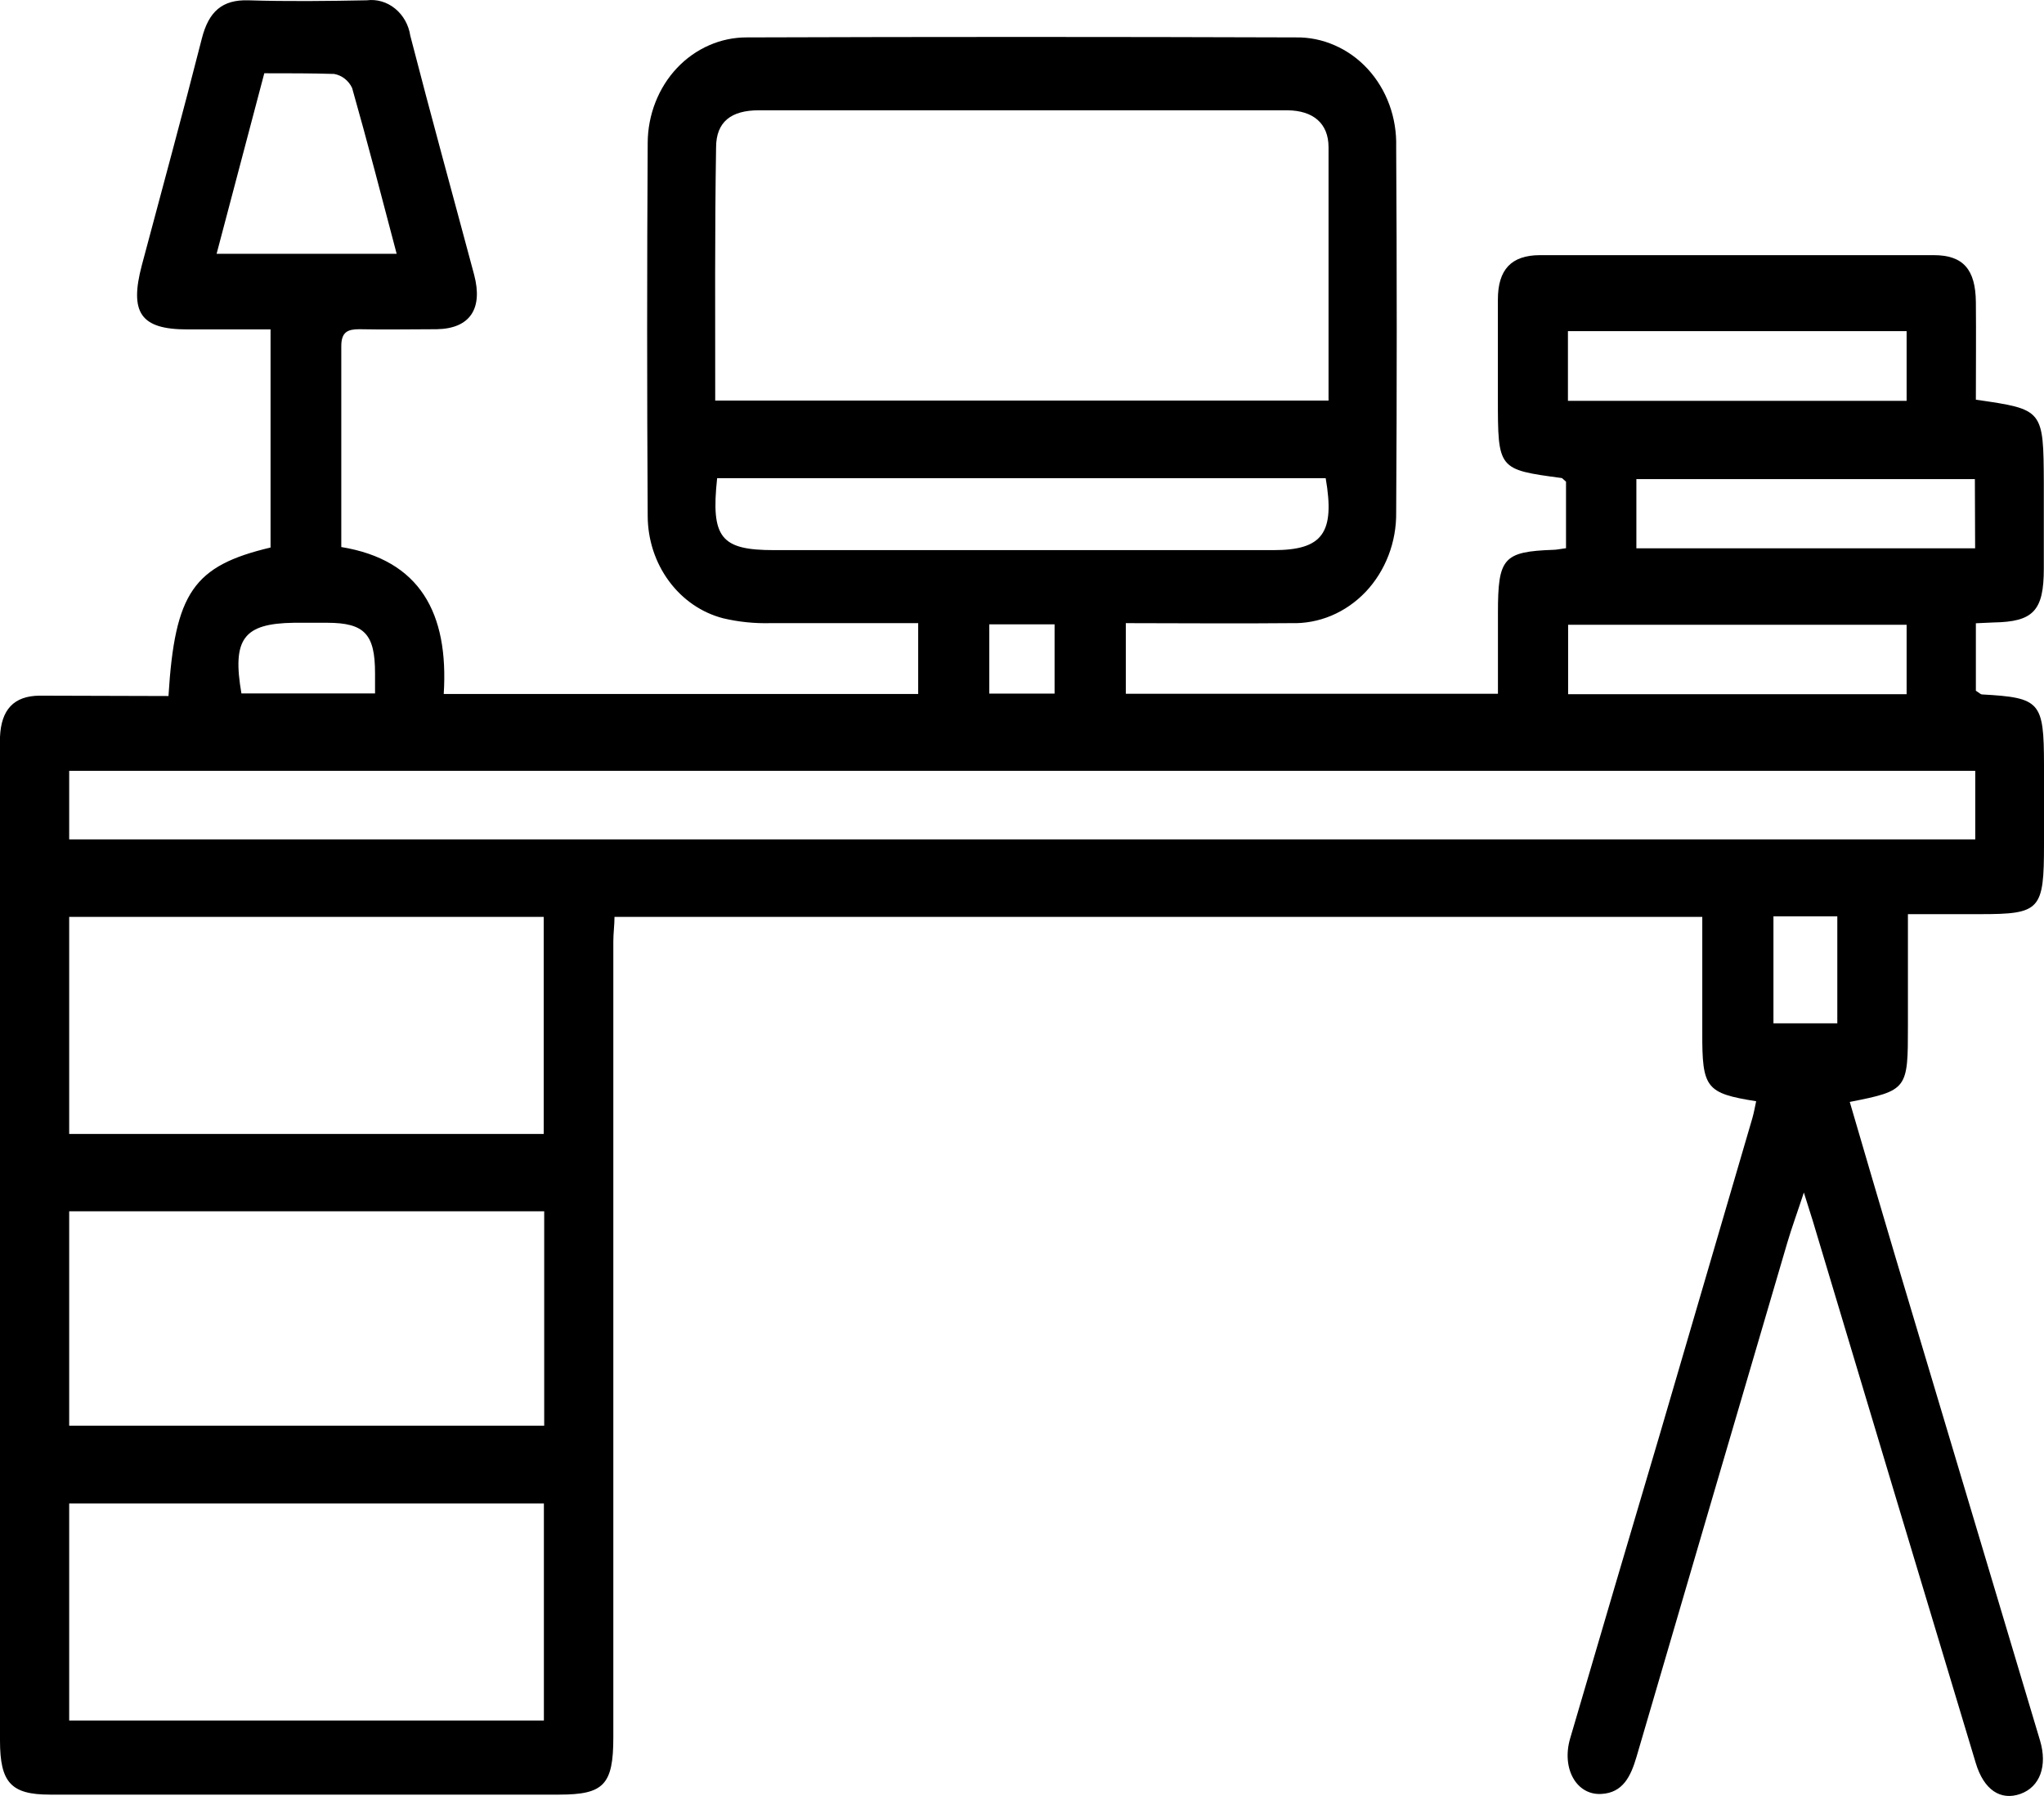 <svg xmlns="http://www.w3.org/2000/svg" width="33" height="29" viewBox="0 0 33 29" fill="none"><path d="M2.72 11.239C2.823 9.568 3.124 9.136 4.368 8.841V5.319C3.918 5.319 3.469 5.319 3.022 5.319C2.271 5.319 2.087 5.05 2.29 4.282C2.615 3.061 2.948 1.844 3.259 0.621C3.369 0.189 3.586 -0.008 4.009 0.005C4.647 0.025 5.285 0.017 5.921 0.005C6.084 -0.016 6.248 0.032 6.379 0.139C6.51 0.246 6.598 0.402 6.624 0.576C6.957 1.868 7.311 3.15 7.655 4.437C7.801 4.991 7.583 5.306 7.052 5.316C6.636 5.316 6.218 5.325 5.802 5.316C5.616 5.316 5.51 5.358 5.51 5.59C5.51 6.662 5.51 7.736 5.51 8.833C6.782 9.042 7.246 9.9 7.164 11.206H14.824V10.062C14.021 10.062 13.232 10.062 12.443 10.062C12.184 10.069 11.925 10.043 11.673 9.983C11.327 9.893 11.02 9.682 10.8 9.383C10.579 9.084 10.459 8.715 10.457 8.334C10.445 6.324 10.445 4.314 10.457 2.305C10.458 2.08 10.501 1.858 10.582 1.651C10.663 1.444 10.781 1.256 10.93 1.098C11.079 0.94 11.255 0.816 11.449 0.731C11.643 0.646 11.85 0.603 12.059 0.604C15.013 0.594 17.965 0.594 20.916 0.604C21.133 0.6 21.347 0.643 21.547 0.731C21.748 0.818 21.929 0.948 22.081 1.113C22.233 1.278 22.352 1.475 22.431 1.691C22.51 1.907 22.547 2.138 22.541 2.369C22.553 4.337 22.553 6.305 22.541 8.273C22.544 8.511 22.502 8.748 22.417 8.968C22.332 9.189 22.207 9.389 22.049 9.556C21.89 9.723 21.702 9.854 21.495 9.941C21.288 10.028 21.066 10.069 20.844 10.062C19.962 10.071 19.082 10.062 18.176 10.062V11.202H24.184C24.184 10.776 24.184 10.335 24.184 9.894C24.184 9.011 24.269 8.907 25.08 8.878C25.13 8.878 25.18 8.865 25.283 8.852V7.778C25.233 7.736 25.224 7.721 25.214 7.719C24.183 7.581 24.183 7.581 24.183 6.428C24.183 5.898 24.183 5.367 24.183 4.838C24.183 4.351 24.401 4.122 24.86 4.12C26.979 4.12 29.099 4.12 31.221 4.12C31.695 4.12 31.895 4.351 31.9 4.878C31.905 5.406 31.9 5.934 31.9 6.454C32.991 6.611 32.991 6.611 32.997 7.8C32.997 8.262 32.997 8.723 32.997 9.182C32.997 9.865 32.825 10.04 32.187 10.051L31.9 10.064V11.154C31.955 11.187 31.975 11.211 31.996 11.213C32.941 11.265 32.998 11.329 33 12.346C33 12.777 33 13.211 33 13.637C33 14.696 32.942 14.761 31.968 14.761H30.803C30.803 15.395 30.803 15.978 30.803 16.559C30.803 17.588 30.803 17.609 29.864 17.793C30.11 18.631 30.353 19.466 30.602 20.3C31.379 22.901 32.157 25.503 32.936 28.105C33.058 28.513 32.936 28.854 32.618 28.967C32.3 29.079 32.029 28.904 31.898 28.467C31.018 25.549 30.141 22.63 29.266 19.71C29.23 19.592 29.192 19.474 29.123 19.256C29.015 19.586 28.927 19.824 28.855 20.068C28.043 22.832 27.231 25.6 26.421 28.369C26.328 28.685 26.201 28.947 25.857 28.967C25.453 28.993 25.207 28.557 25.35 28.07C25.829 26.435 26.311 24.8 26.796 23.165C27.295 21.462 27.794 19.759 28.291 18.057C28.317 17.967 28.333 17.873 28.353 17.782C27.542 17.653 27.48 17.57 27.483 16.675C27.483 16.063 27.483 15.452 27.483 14.805H9.921C9.921 14.934 9.902 15.069 9.902 15.201C9.902 19.486 9.902 23.771 9.902 28.055C9.902 28.819 9.747 28.978 9.029 28.978H0.805C0.177 28.978 0 28.782 0 28.104C0 22.842 0 17.581 0 12.318C0 12.18 0 12.04 0 11.899C0.019 11.46 0.222 11.237 0.638 11.233C1.32 11.233 2.008 11.239 2.72 11.239ZM11.547 6.468H21.449C21.449 5.079 21.449 3.729 21.449 2.377C21.449 1.989 21.197 1.785 20.787 1.781C19.969 1.781 19.151 1.781 18.331 1.781H12.249C11.807 1.781 11.561 1.965 11.561 2.382C11.539 3.735 11.547 5.085 11.547 6.468ZM31.89 12.447H1.117V13.554H31.89V12.447ZM1.117 18.31H8.778V14.805H1.117V18.31ZM1.117 27.782H8.781V24.277H1.117V27.782ZM1.117 23.021H8.786V19.559H1.117V23.021ZM11.578 7.721C11.475 8.684 11.638 8.883 12.496 8.883H20.561C21.351 8.883 21.556 8.608 21.403 7.721H11.578ZM30.782 10.088H25.317V11.209H30.782V10.088ZM31.884 7.736H26.419V8.854H31.888L31.884 7.736ZM25.314 6.472H30.782V5.347H25.314V6.472ZM4.267 1.183C4.004 2.181 3.751 3.133 3.497 4.098H6.404C6.161 3.176 5.934 2.298 5.685 1.421C5.657 1.361 5.616 1.31 5.565 1.27C5.515 1.231 5.456 1.205 5.395 1.194C5.034 1.183 4.671 1.183 4.267 1.183ZM3.894 11.197H6.055C6.055 11.064 6.055 10.968 6.055 10.87C6.055 10.237 5.883 10.058 5.286 10.056H4.743C3.932 10.068 3.744 10.315 3.899 11.204L3.894 11.197ZM28.632 14.796V16.524H29.663V14.796H28.632ZM17.026 10.081H15.972V11.2H17.026V10.081Z" fill="black"></path></svg>